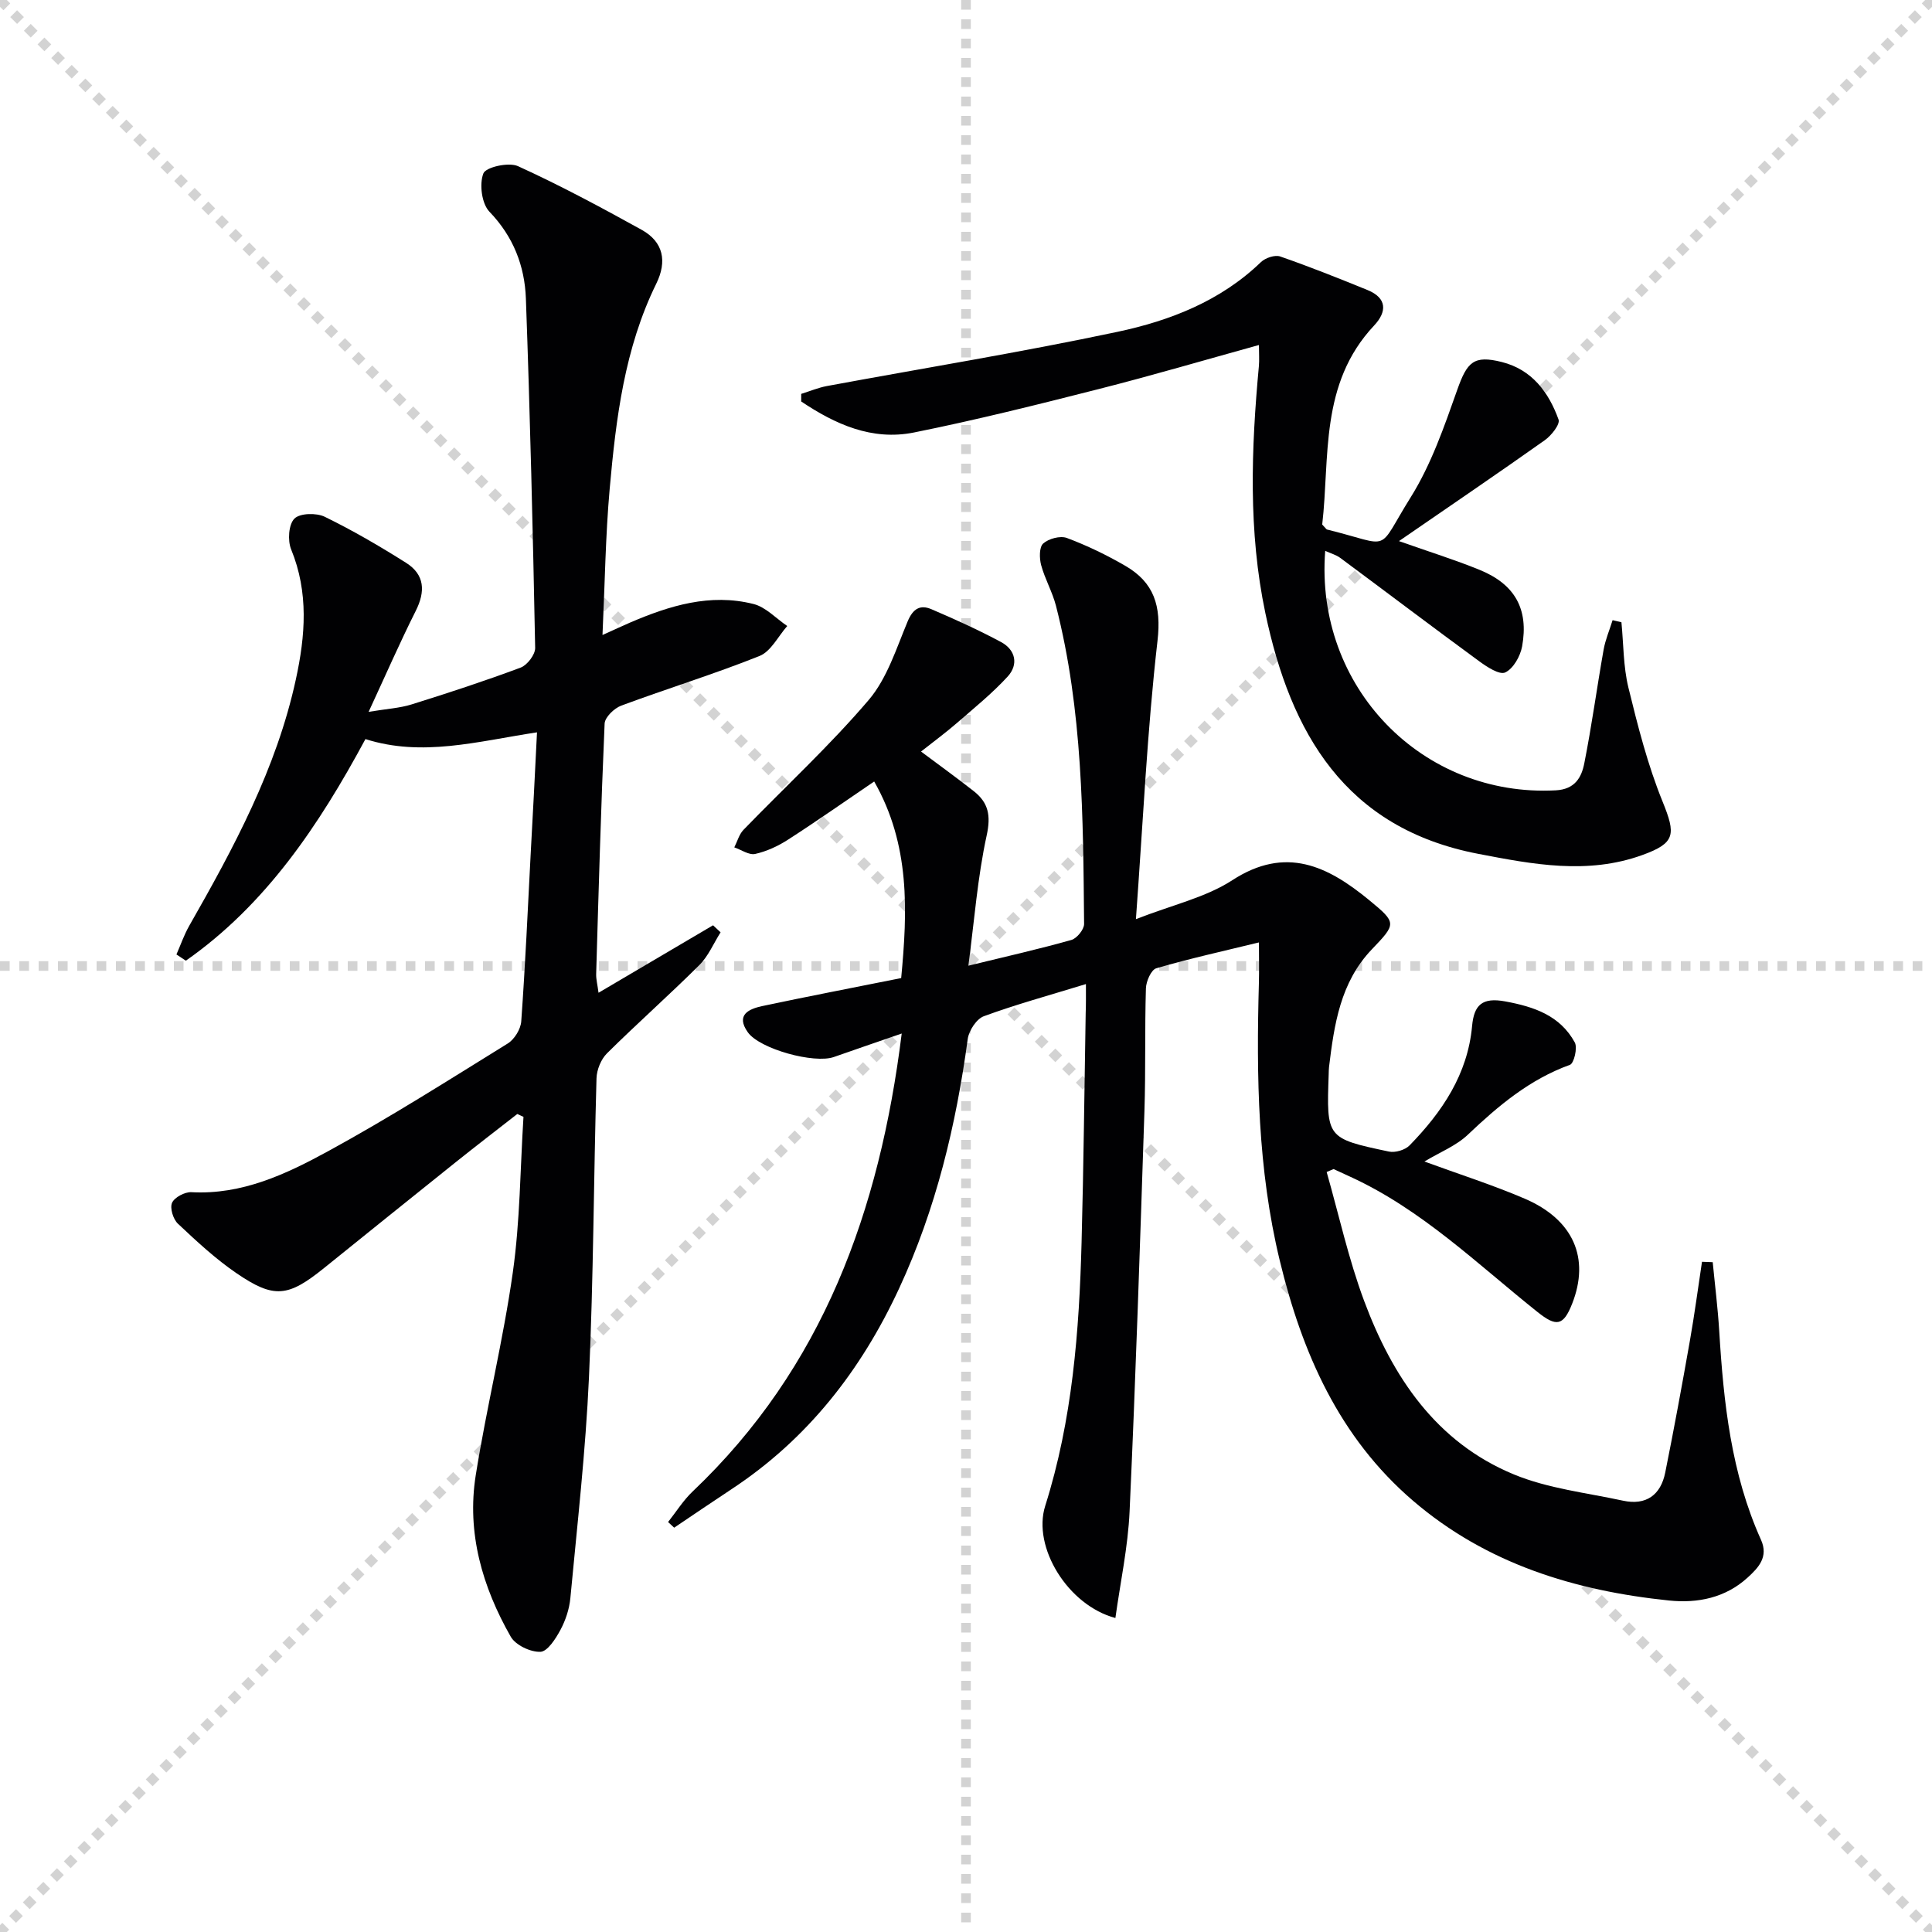 <svg enable-background="new 0 0 400 400" viewBox="0 0 400 400" xmlns="http://www.w3.org/2000/svg"><g stroke="lightgray" stroke-dasharray="1,1" stroke-width="1" transform="scale(2, 2)"><line x1="0" y1="0" x2="200" y2="200"></line><line x1="200" y1="0" x2="0" y2="200"></line><line x1="100" y1="0" x2="100" y2="200"></line><line x1="0" y1="100" x2="200" y2="100"></line></g><g fill="#010103"><path d="m224.83 203.74c-7.89 2.42-14.62 4.26-21.14 6.66-1.52.56-3.09 2.97-3.33 4.7-2.42 17.87-6.58 35.22-14.2 51.64-7.86 16.95-18.95 31.2-34.69 41.57-3.99 2.63-7.93 5.32-11.89 7.98-.42-.39-.84-.78-1.26-1.17 1.69-2.13 3.15-4.5 5.11-6.35 26.92-25.58 38.68-58.03 43.26-94.79-5.11 1.77-9.59 3.29-14.04 4.86-4.06 1.44-15.36-1.64-17.83-5.13-2.53-3.58.2-4.81 2.98-5.41 9.41-2 18.85-3.81 28.78-5.8 1.31-13.86 1.89-27.6-5.59-40.7-6.13 4.16-11.91 8.23-17.85 12.05-2.06 1.33-4.42 2.42-6.79 2.95-1.27.28-2.87-.86-4.32-1.36.62-1.22.99-2.69 1.9-3.63 8.66-8.95 17.86-17.43 25.92-26.88 3.82-4.48 5.73-10.69 8.08-16.3 1.1-2.62 2.59-3.49 4.91-2.5 4.88 2.09 9.74 4.29 14.42 6.8 3.02 1.62 3.64 4.66 1.37 7.14-3.21 3.5-6.96 6.53-10.56 9.66-2.25 1.95-4.66 3.72-7.38 5.87 3.89 2.91 7.47 5.49 10.94 8.22 3.02 2.38 3.55 5.04 2.65 9.15-1.89 8.67-2.55 17.6-3.79 26.97 7.82-1.91 14.62-3.44 21.32-5.33 1.14-.32 2.65-2.18 2.64-3.31-.2-22.1-.27-44.24-5.82-65.87-.74-2.88-2.29-5.54-3.07-8.42-.38-1.42-.42-3.72.42-4.48 1.13-1.01 3.53-1.66 4.9-1.15 4.17 1.56 8.23 3.52 12.09 5.76 5.96 3.45 7.51 8.29 6.68 15.52-2.14 18.63-2.99 37.4-4.47 57.64 7.62-2.98 14.46-4.49 19.95-8.06 11.11-7.22 19.8-2.9 28.34 4.12 5.75 4.73 5.65 4.86.53 10.22-6.51 6.82-7.77 15.55-8.84 24.34-.06.49-.05 1-.07 1.5-.46 13.2-.47 13.26 12.47 16 1.31.28 3.36-.33 4.29-1.29 6.74-6.92 12.02-14.71 12.93-24.7.4-4.38 2.1-5.98 6.86-5.1 6.02 1.11 11.35 2.93 14.4 8.49.61 1.1-.16 4.34-1 4.64-8.34 3.01-14.83 8.48-21.13 14.46-2.44 2.32-5.82 3.64-9 5.56 7.14 2.62 14.1 4.83 20.79 7.7 10.09 4.34 13.5 12.33 9.8 21.73-1.83 4.66-3.3 4.82-7.17 1.73-12.45-9.93-23.95-21.2-38.69-27.97-1.18-.54-2.36-1.09-3.54-1.63-.48.2-.95.41-1.43.61 2.54 8.91 4.53 18.03 7.76 26.69 5.85 15.69 14.89 29.28 31.02 35.93 7.07 2.92 15.01 3.79 22.58 5.43 4.77 1.03 7.81-1.17 8.74-5.83 1.83-9.1 3.51-18.24 5.12-27.38.95-5.4 1.67-10.83 2.49-16.25.74.03 1.48.05 2.22.08.46 4.76 1.06 9.52 1.35 14.29.9 14.81 2.47 29.47 8.65 43.2 1.59 3.54-.54 5.77-2.75 7.79-4.6 4.22-10.37 5.38-16.28 4.77-19.53-2.02-37.79-7.6-53.01-20.65-15.32-13.13-22.98-30.64-27.6-49.74-4.57-18.89-4.86-38.13-4.32-57.42.07-2.64.01-5.29.01-8.44-7.23 1.76-14.31 3.33-21.25 5.35-1.06.31-2.11 2.7-2.15 4.16-.26 8.49-.03 17-.31 25.49-.91 27.6-1.81 55.2-3.07 82.79-.33 7.35-1.91 14.65-2.94 22.08-9.84-2.62-17.23-14.68-14.53-23.21 5.63-17.81 7.04-36.15 7.53-54.62.42-15.8.58-31.62.85-47.42.07-1.7.05-3.47.05-6z"/><path d="m111.18 151.62c-12.39 1.89-23.75 5.14-35.52 1.4-9.6 17.81-20.59 34.26-37.18 45.88-.65-.43-1.3-.86-1.95-1.29.87-1.98 1.58-4.05 2.64-5.92 9.24-16.19 18.07-32.56 22.08-51.01 1.97-9.04 2.69-18-.97-26.93-.75-1.83-.54-5.15.67-6.37 1.13-1.15 4.55-1.23 6.28-.39 5.78 2.82 11.37 6.08 16.82 9.52 3.9 2.45 4.06 5.94 2.01 10-3.26 6.49-6.17 13.16-9.74 20.87 3.8-.63 6.43-.77 8.87-1.53 7.59-2.37 15.16-4.85 22.6-7.63 1.37-.51 3.03-2.69 3.01-4.07-.47-24.12-1.05-48.24-1.92-72.34-.25-6.75-2.59-12.83-7.55-17.98-1.6-1.67-2.12-5.71-1.25-7.93.52-1.31 5.25-2.37 7.16-1.5 8.73 3.98 17.21 8.53 25.61 13.18 4.52 2.51 5.29 6.53 3.03 11.14-6.58 13.39-8.35 27.92-9.65 42.47-.87 9.74-.99 19.54-1.49 30.28 2.47-1.11 4.05-1.85 5.66-2.55 8.2-3.53 16.64-6.13 25.6-3.87 2.55.64 4.67 2.99 6.99 4.56-1.89 2.13-3.38 5.27-5.75 6.21-9.4 3.76-19.11 6.74-28.61 10.27-1.46.54-3.39 2.4-3.45 3.72-.76 17.28-1.24 34.57-1.75 51.85-.03 1.09.27 2.18.49 3.88 8.22-4.84 15.97-9.41 23.71-13.97.52.49 1.04.97 1.56 1.46-1.45 2.28-2.53 4.92-4.4 6.78-6.25 6.22-12.86 12.07-19.12 18.27-1.24 1.23-2.12 3.41-2.17 5.18-.59 20.63-.62 41.29-1.56 61.91-.69 15.25-2.42 30.46-3.85 45.67-.21 2.26-.98 4.6-2.05 6.6-.98 1.83-2.68 4.49-4.15 4.55-2.06.08-5.14-1.38-6.14-3.12-5.89-10.33-9.15-21.52-7.25-33.46 2.24-14.06 5.69-27.93 7.68-42.02 1.5-10.61 1.52-21.43 2.2-32.16-.43-.2-.85-.39-1.28-.59-4.25 3.32-8.54 6.61-12.75 9.98-9.1 7.28-18.17 14.59-27.25 21.91-7.44 6-10.34 6.4-18.1 1.1-4.37-2.98-8.3-6.64-12.16-10.27-.99-.93-1.7-3.24-1.22-4.33.5-1.14 2.64-2.27 4-2.2 10.5.57 19.62-3.74 28.32-8.49 12.68-6.92 24.9-14.69 37.19-22.3 1.38-.86 2.68-2.97 2.79-4.59.83-11.6 1.36-23.22 1.96-34.83.46-8.09.86-16.2 1.3-25z"/><path d="m260.65 71.43c-11.21 3.1-22.14 6.32-33.17 9.12-12.69 3.23-25.41 6.41-38.24 8.99-8.73 1.76-16.36-1.73-23.36-6.42 0-.52 0-1.04 0-1.57 1.77-.55 3.5-1.28 5.3-1.62 20.07-3.72 40.23-6.99 60.19-11.23 10.89-2.31 21.34-6.38 29.69-14.43.91-.88 2.9-1.55 3.99-1.17 6.09 2.11 12.09 4.51 18.06 6.94 4.1 1.67 4.06 4.51 1.38 7.36-11.35 12.08-9.13 27.36-10.74 41.2.77.81.86 1 .99 1.03 13.79 3.4 10.03 5.01 17.35-6.71 4.23-6.77 6.92-14.59 9.61-22.19 2.05-5.79 3.4-7.24 9.23-5.78 6.25 1.57 9.71 6.26 11.75 11.91.36.99-1.49 3.32-2.85 4.28-9.7 6.87-19.53 13.55-30.19 20.89 6.28 2.22 11.58 3.86 16.71 5.96 7.29 2.97 10.18 8.11 8.79 15.83-.37 2.03-1.81 4.6-3.49 5.4-1.19.57-3.81-1.15-5.43-2.34-9.63-7.05-19.14-14.26-28.73-21.37-.88-.65-2.01-.95-3.12-1.46-2.19 28.18 20.1 51.06 47.74 49.58 3.98-.21 5.33-2.69 5.9-5.59 1.55-7.8 2.61-15.69 4-23.53.37-2.08 1.23-4.07 1.86-6.11.61.14 1.22.29 1.83.43.44 4.51.38 9.15 1.44 13.51 1.95 7.98 4 16.04 7.08 23.62 2.75 6.79 2.71 8.58-4.23 11.08-11.32 4.08-22.6 1.92-33.93-.26-27.56-5.29-38.86-25.02-44.08-49.84-3.56-16.91-2.93-34.05-1.34-51.16.11-1.24.01-2.55.01-4.35z"/></g></svg>